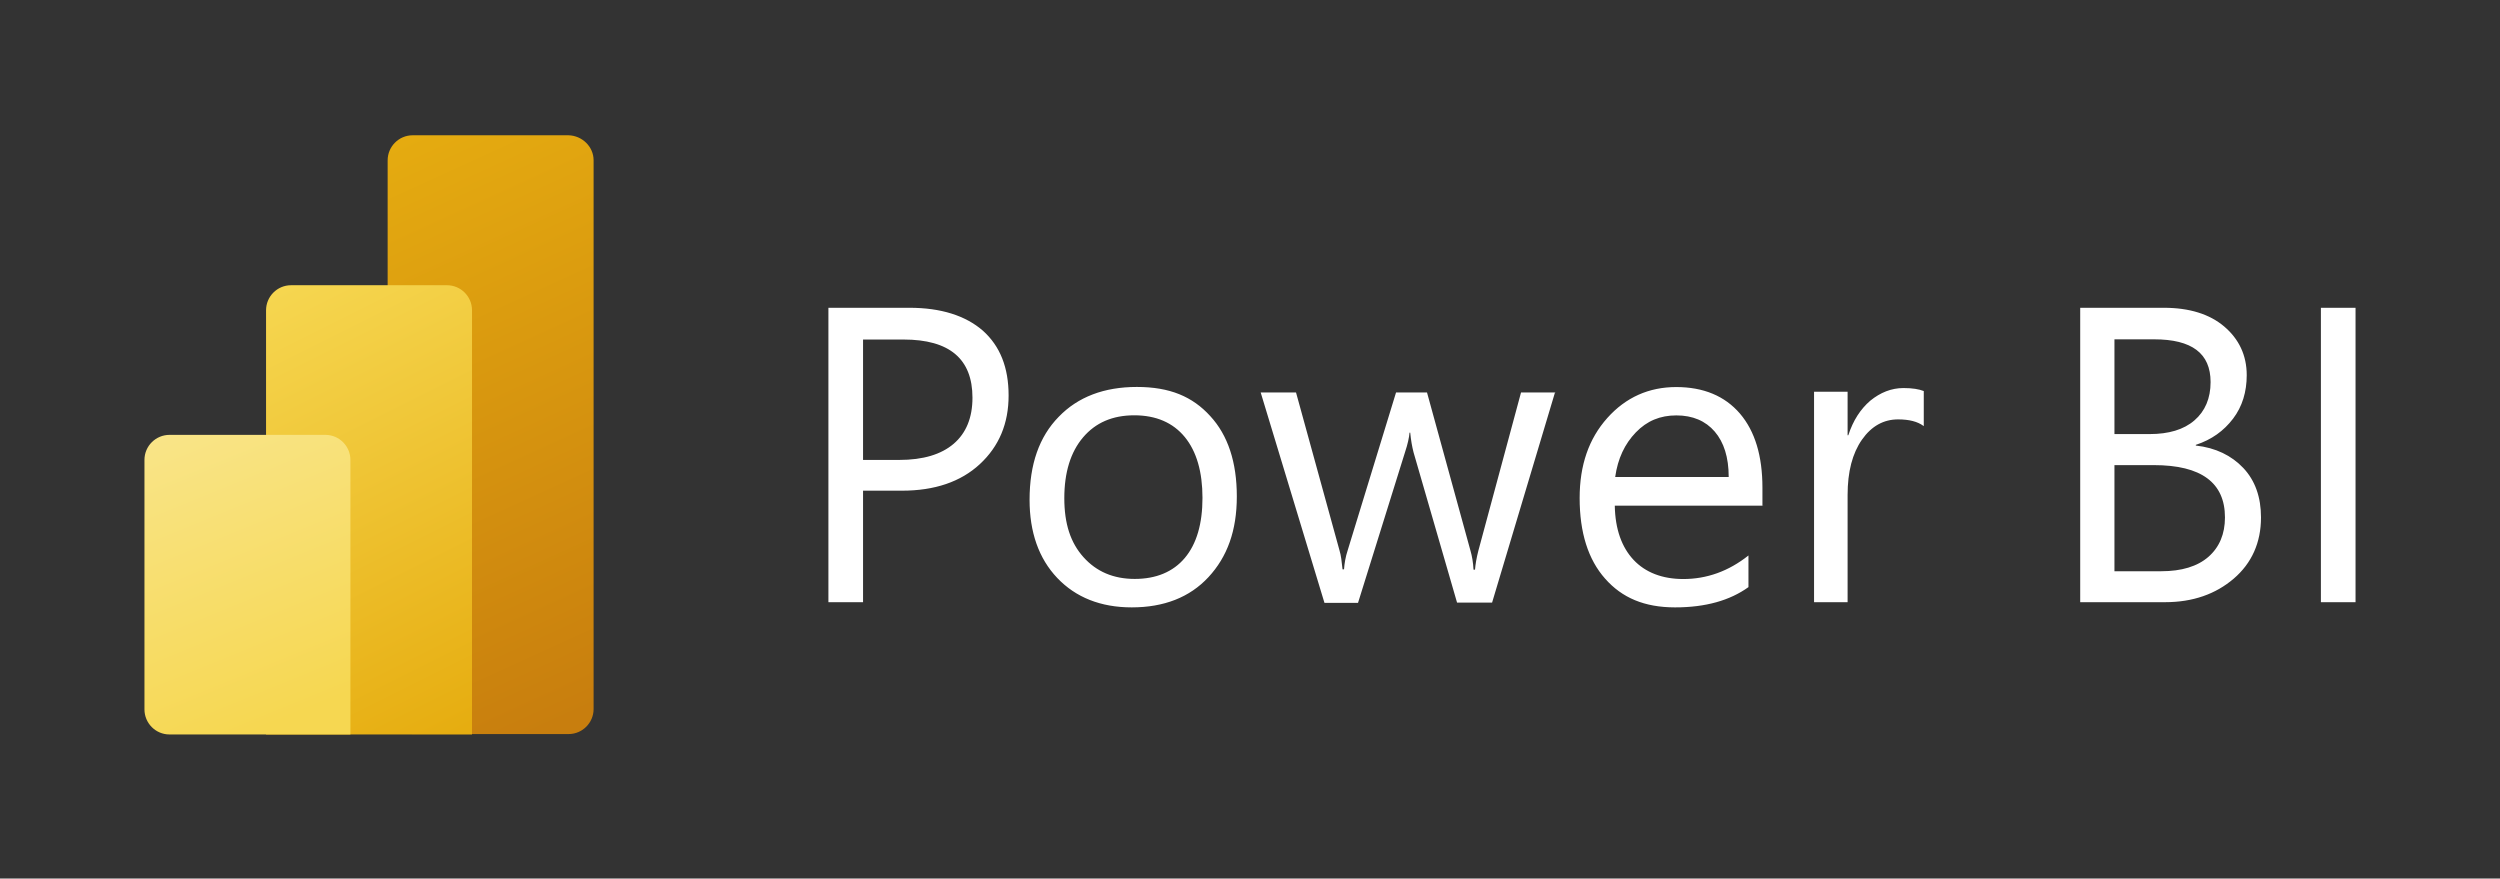 <?xml version="1.0" encoding="UTF-8"?>
<svg id="Lager_1" data-name="Lager 1" xmlns="http://www.w3.org/2000/svg" xmlns:xlink="http://www.w3.org/1999/xlink" viewBox="0 0 250.42 88">
  <rect x="0" y="0" width="250.42" height="88" fill="#333333" stroke="none"/>
  <defs>
    <style>
      .cls-1 {
        fill: #fff;
      }

      .cls-2 {
        fill: url(#Namnlös_övertoning_3);
      }

      .cls-3 {
        fill: url(#Namnlös_övertoning_4);
      }

      .cls-4 {
        fill: url(#Namnlös_övertoning_2);
      }
    </style>
    <linearGradient id="Namnlös_övertoning_4" data-name="Namnlös övertoning 4" x1="297.33" y1="292.58" x2="323.18" y2="236.08" gradientTransform="translate(-261.9 306.14) scale(1 -1)" gradientUnits="userSpaceOnUse">
      <stop offset="0" stop-color="#e6ad10"/>
      <stop offset="1" stop-color="#c87e0e"/>
    </linearGradient>
    <linearGradient id="Namnlös_övertoning_2" data-name="Namnlös övertoning 2" x1="287.42" y1="277" x2="309.19" y2="233.46" gradientTransform="translate(-261.9 306.14) scale(1 -1)" gradientUnits="userSpaceOnUse">
      <stop offset="0" stop-color="#f6d751"/>
      <stop offset="1" stop-color="#e6ad10"/>
    </linearGradient>
    <linearGradient id="Namnlös_övertoning_3" data-name="Namnlös övertoning 3" x1="279.95" y1="264.04" x2="291.94" y2="234.74" gradientTransform="translate(-261.9 306.14) scale(1 -1)" gradientUnits="userSpaceOnUse">
      <stop offset="0" stop-color="#f9e589"/>
      <stop offset="1" stop-color="#f6d751"/>
    </linearGradient>
  </defs>
  <path class="cls-1" d="M86.45,49.17v11.15h-3.47v-29.49h8.12c3.14,0,5.61.78,7.35,2.29,1.73,1.55,2.58,3.69,2.58,6.5s-.96,5.09-2.88,6.87-4.54,2.66-7.79,2.66h-3.91v.04-.02ZM86.45,33.96v12.11h3.62c2.4,0,4.21-.55,5.46-1.62s1.88-2.62,1.88-4.61c0-3.88-2.29-5.83-6.9-5.83h-4.06v-.04h0ZM113.36,60.84c-3.1,0-5.61-1-7.46-2.95s-2.77-4.58-2.77-7.83c0-3.54.96-6.31,2.92-8.31,1.92-1.99,4.54-2.99,7.83-2.99s5.57.96,7.35,2.92c1.77,1.92,2.66,4.61,2.66,8.05s-.96,6.05-2.84,8.08-4.47,3.03-7.68,3.03h-.01ZM113.62,41.6c-2.18,0-3.88.74-5.13,2.21s-1.88,3.51-1.88,6.09.63,4.47,1.92,5.91,2.99,2.18,5.13,2.18,3.84-.7,5.02-2.1,1.77-3.43,1.77-6.02-.59-4.65-1.77-6.09c-1.18-1.44-2.88-2.18-5.06-2.18ZM155.77,39.28l-6.31,21.08h-3.51l-4.36-15.06c-.15-.59-.26-1.22-.33-1.96h-.07c-.04.48-.18,1.14-.44,1.92l-4.72,15.13h-3.36l-6.39-21.08h3.54l4.36,15.84c.15.48.22,1.11.3,1.88h.15c.04-.59.15-1.26.37-1.92l4.84-15.8h3.1l4.36,15.87c.15.52.26,1.14.3,1.88h.15c.04-.52.15-1.18.33-1.88l4.28-15.87h3.43v-.04h-.02ZM176.63,50.65h-14.88c.04,2.36.7,4.17,1.88,5.43s2.88,1.92,4.98,1.92c2.36,0,4.54-.78,6.53-2.36v3.17c-1.85,1.33-4.28,2.03-7.35,2.03s-5.32-.96-7.01-2.88c-1.7-1.92-2.55-4.61-2.55-8.08,0-3.29.92-5.94,2.77-8.01s4.17-3.1,6.9-3.1,4.87.89,6.39,2.66c1.51,1.77,2.25,4.25,2.25,7.42v1.81h.09ZM173.16,47.77c0-1.96-.48-3.47-1.4-4.54s-2.21-1.62-3.84-1.62-2.95.55-4.06,1.7-1.81,2.62-2.07,4.47h11.37ZM192.68,42.67c-.59-.44-1.44-.66-2.55-.66-1.44,0-2.66.66-3.62,2.03-.96,1.37-1.44,3.21-1.44,5.54v10.74h-3.36v-21.08h3.36v4.36h.07c.48-1.48,1.22-2.62,2.21-3.47,1-.81,2.1-1.26,3.32-1.26.89,0,1.55.11,2.03.3v3.51h-.04.02ZM208.37,60.32v-29.49h8.38c2.55,0,4.58.63,6.05,1.88s2.25,2.88,2.25,4.87c0,1.66-.44,3.14-1.37,4.36s-2.14,2.1-3.73,2.62v.07c1.99.22,3.58,1,4.76,2.25s1.77,2.92,1.77,4.95c0,2.51-.92,4.58-2.73,6.13s-4.1,2.36-6.87,2.36h-8.53.02ZM211.8,33.96v9.52h3.54c1.88,0,3.4-.44,4.47-1.37,1.07-.92,1.62-2.21,1.62-3.84,0-2.88-1.88-4.28-5.65-4.28h-3.99v-.04h.01ZM211.8,46.59v10.63h4.69c2.03,0,3.62-.48,4.72-1.44s1.66-2.29,1.66-3.95c0-3.47-2.36-5.24-7.12-5.24h-3.95ZM235.95,60.32h-3.47v-29.49h3.47v29.49Z"/>
  <path class="cls-3" d="M59.46,16.06v54.96c0,1.37-1.11,2.51-2.51,2.51h-15.61c-1.37,0-2.51-1.11-2.51-2.51V16.06c0-1.37,1.11-2.51,2.51-2.51h15.61c1.37.04,2.51,1.14,2.51,2.51Z"/>
  <path class="cls-4" d="M47.28,31.08v42.49h-20.63V31.08c0-1.37,1.11-2.51,2.51-2.51h15.61c1.37,0,2.51,1.11,2.51,2.51Z"/>
  <path class="cls-2" d="M14.47,46.07v24.99c0,1.37,1.11,2.51,2.51,2.51h18.12v-27.5c0-1.37-1.11-2.51-2.51-2.51h-15.61c-1.37,0-2.51,1.11-2.51,2.51Z"/>
</svg>